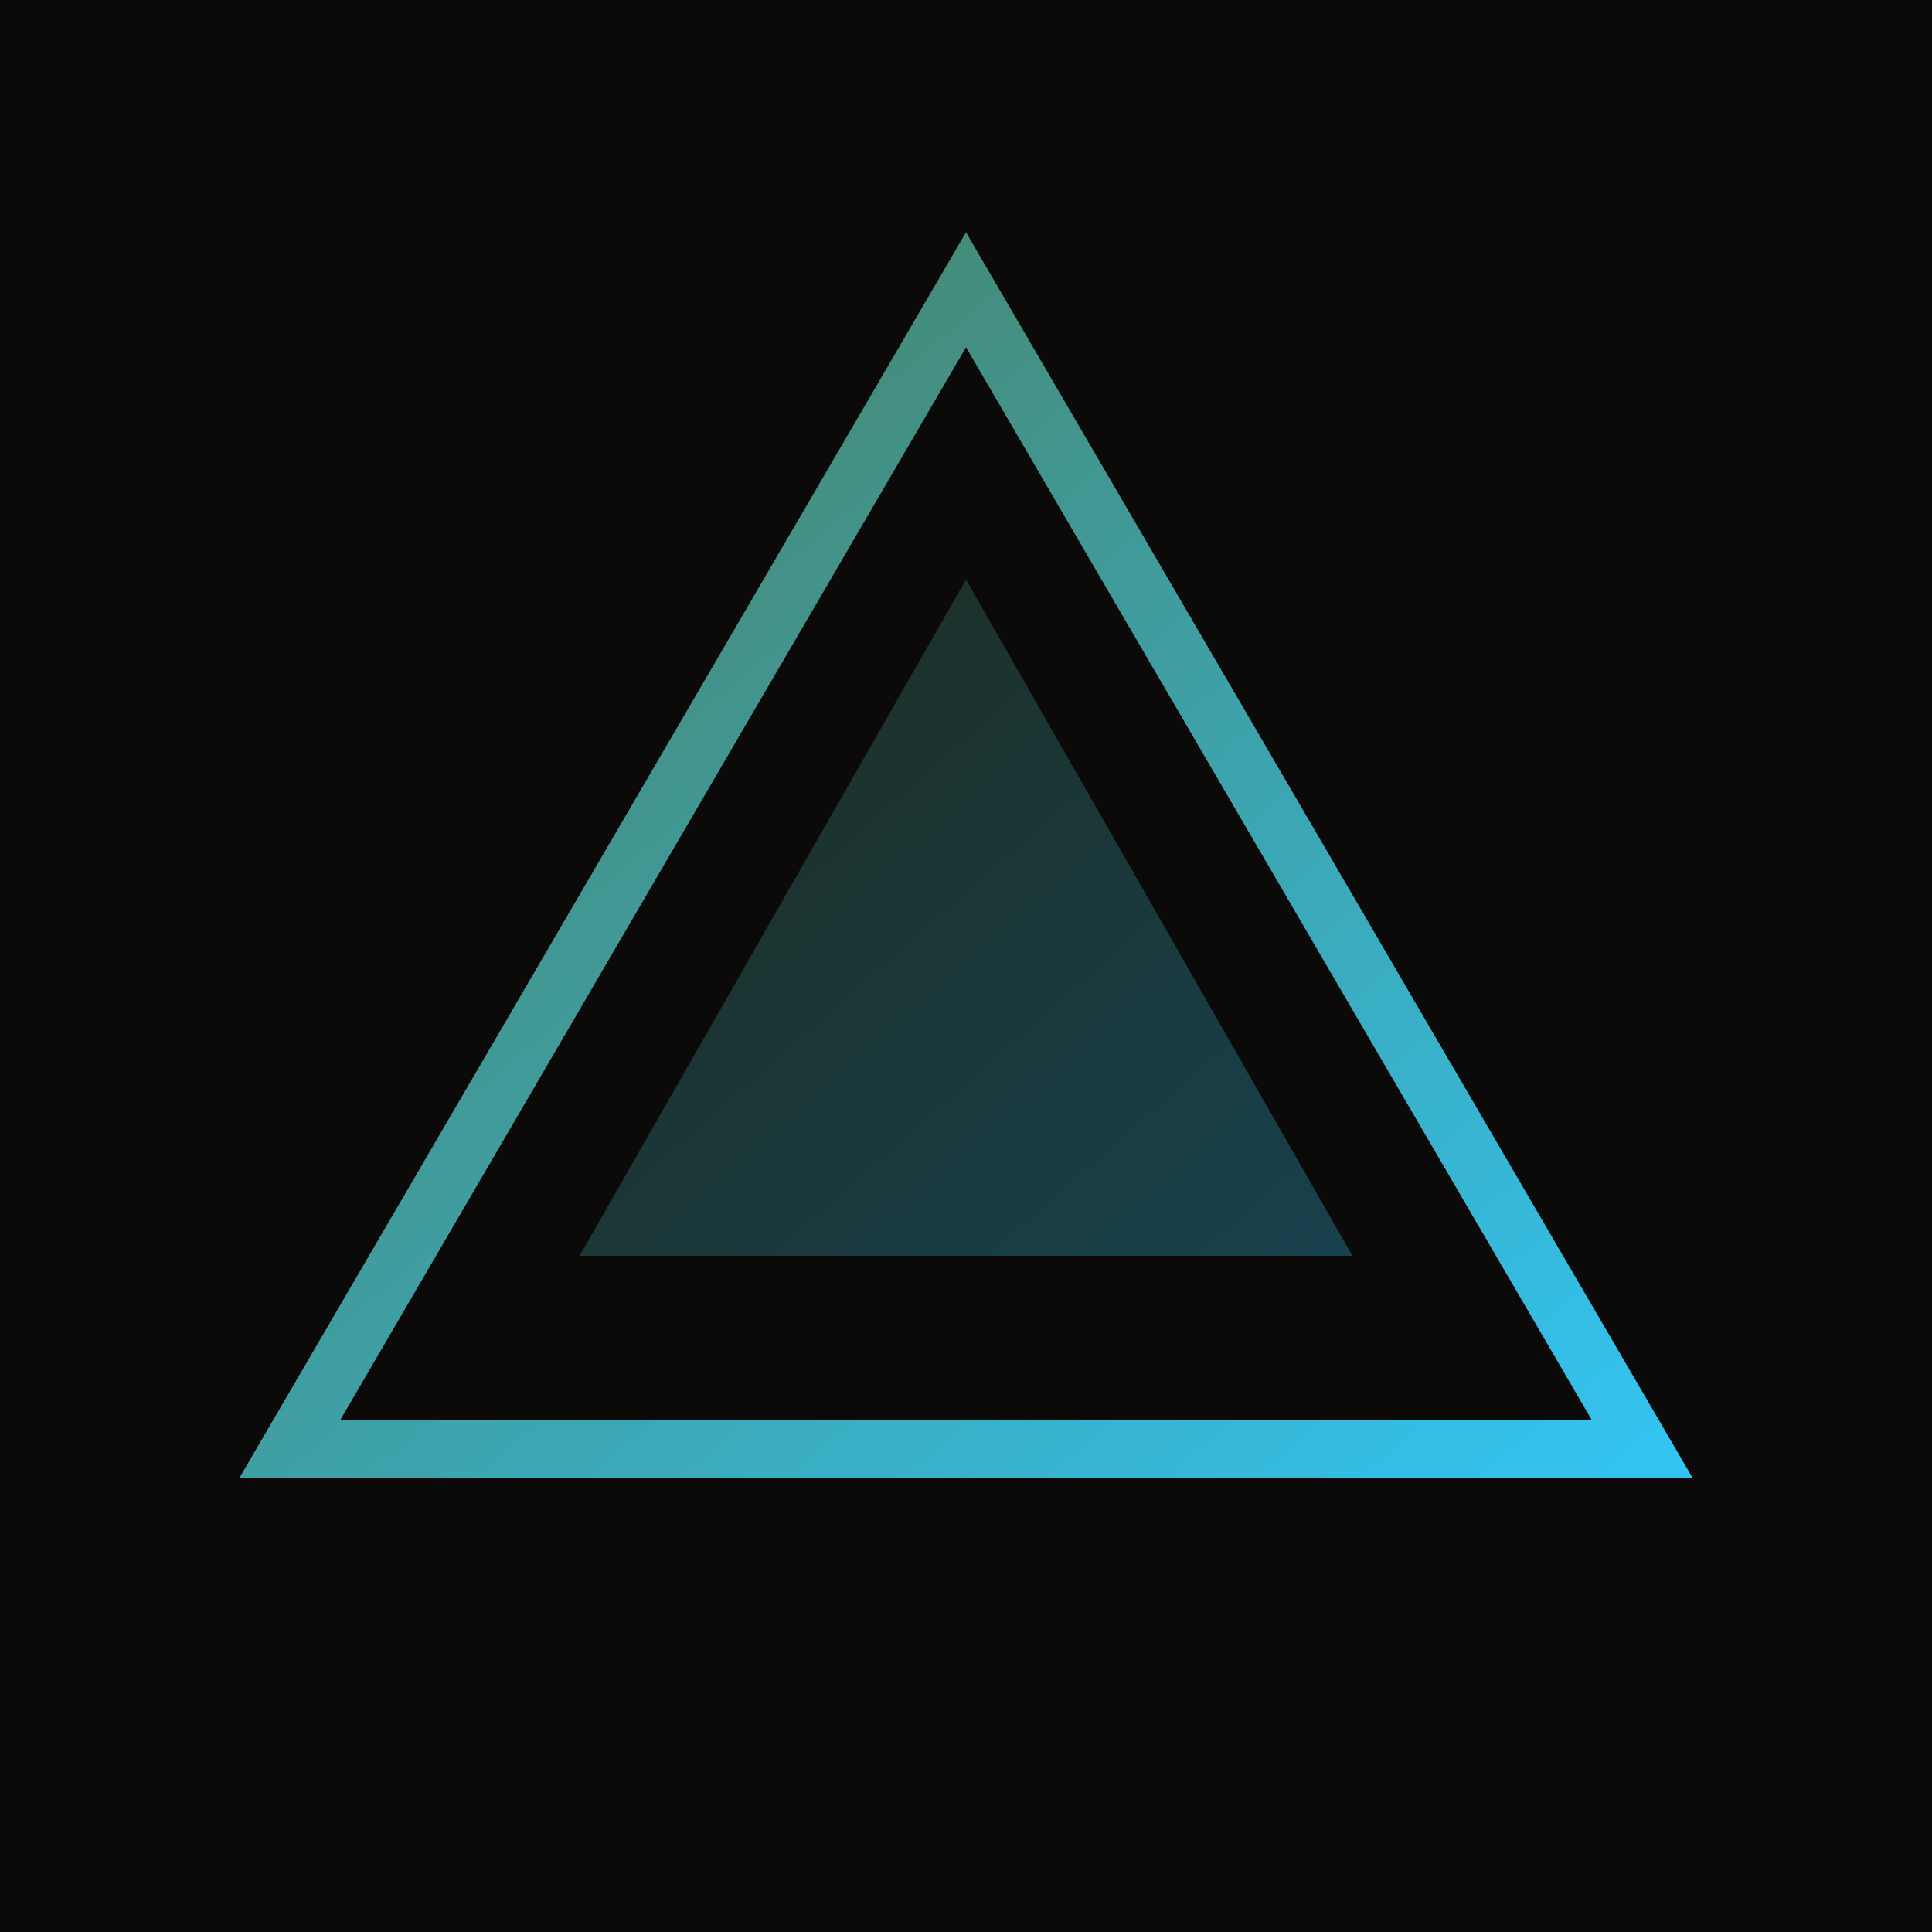 <svg xmlns="http://www.w3.org/2000/svg" viewBox="0 0 100 100">
  <defs>
    <linearGradient id="g" x1="0%" y1="0%" x2="100%" y2="100%">
      <stop offset="0%" style="stop-color:#4A7C59"/>
      <stop offset="100%" style="stop-color:#33C3F0"/>
    </linearGradient>
  </defs>
  <rect width="100" height="100" fill="#0c0a09"/>
  <path d="M50 15 L85 75 H15 Z" fill="none" stroke="url(#g)" stroke-width="3"/>
  <path d="M50 30 L70 65 H30 Z" fill="url(#g)" opacity="0.3"/>
</svg>
